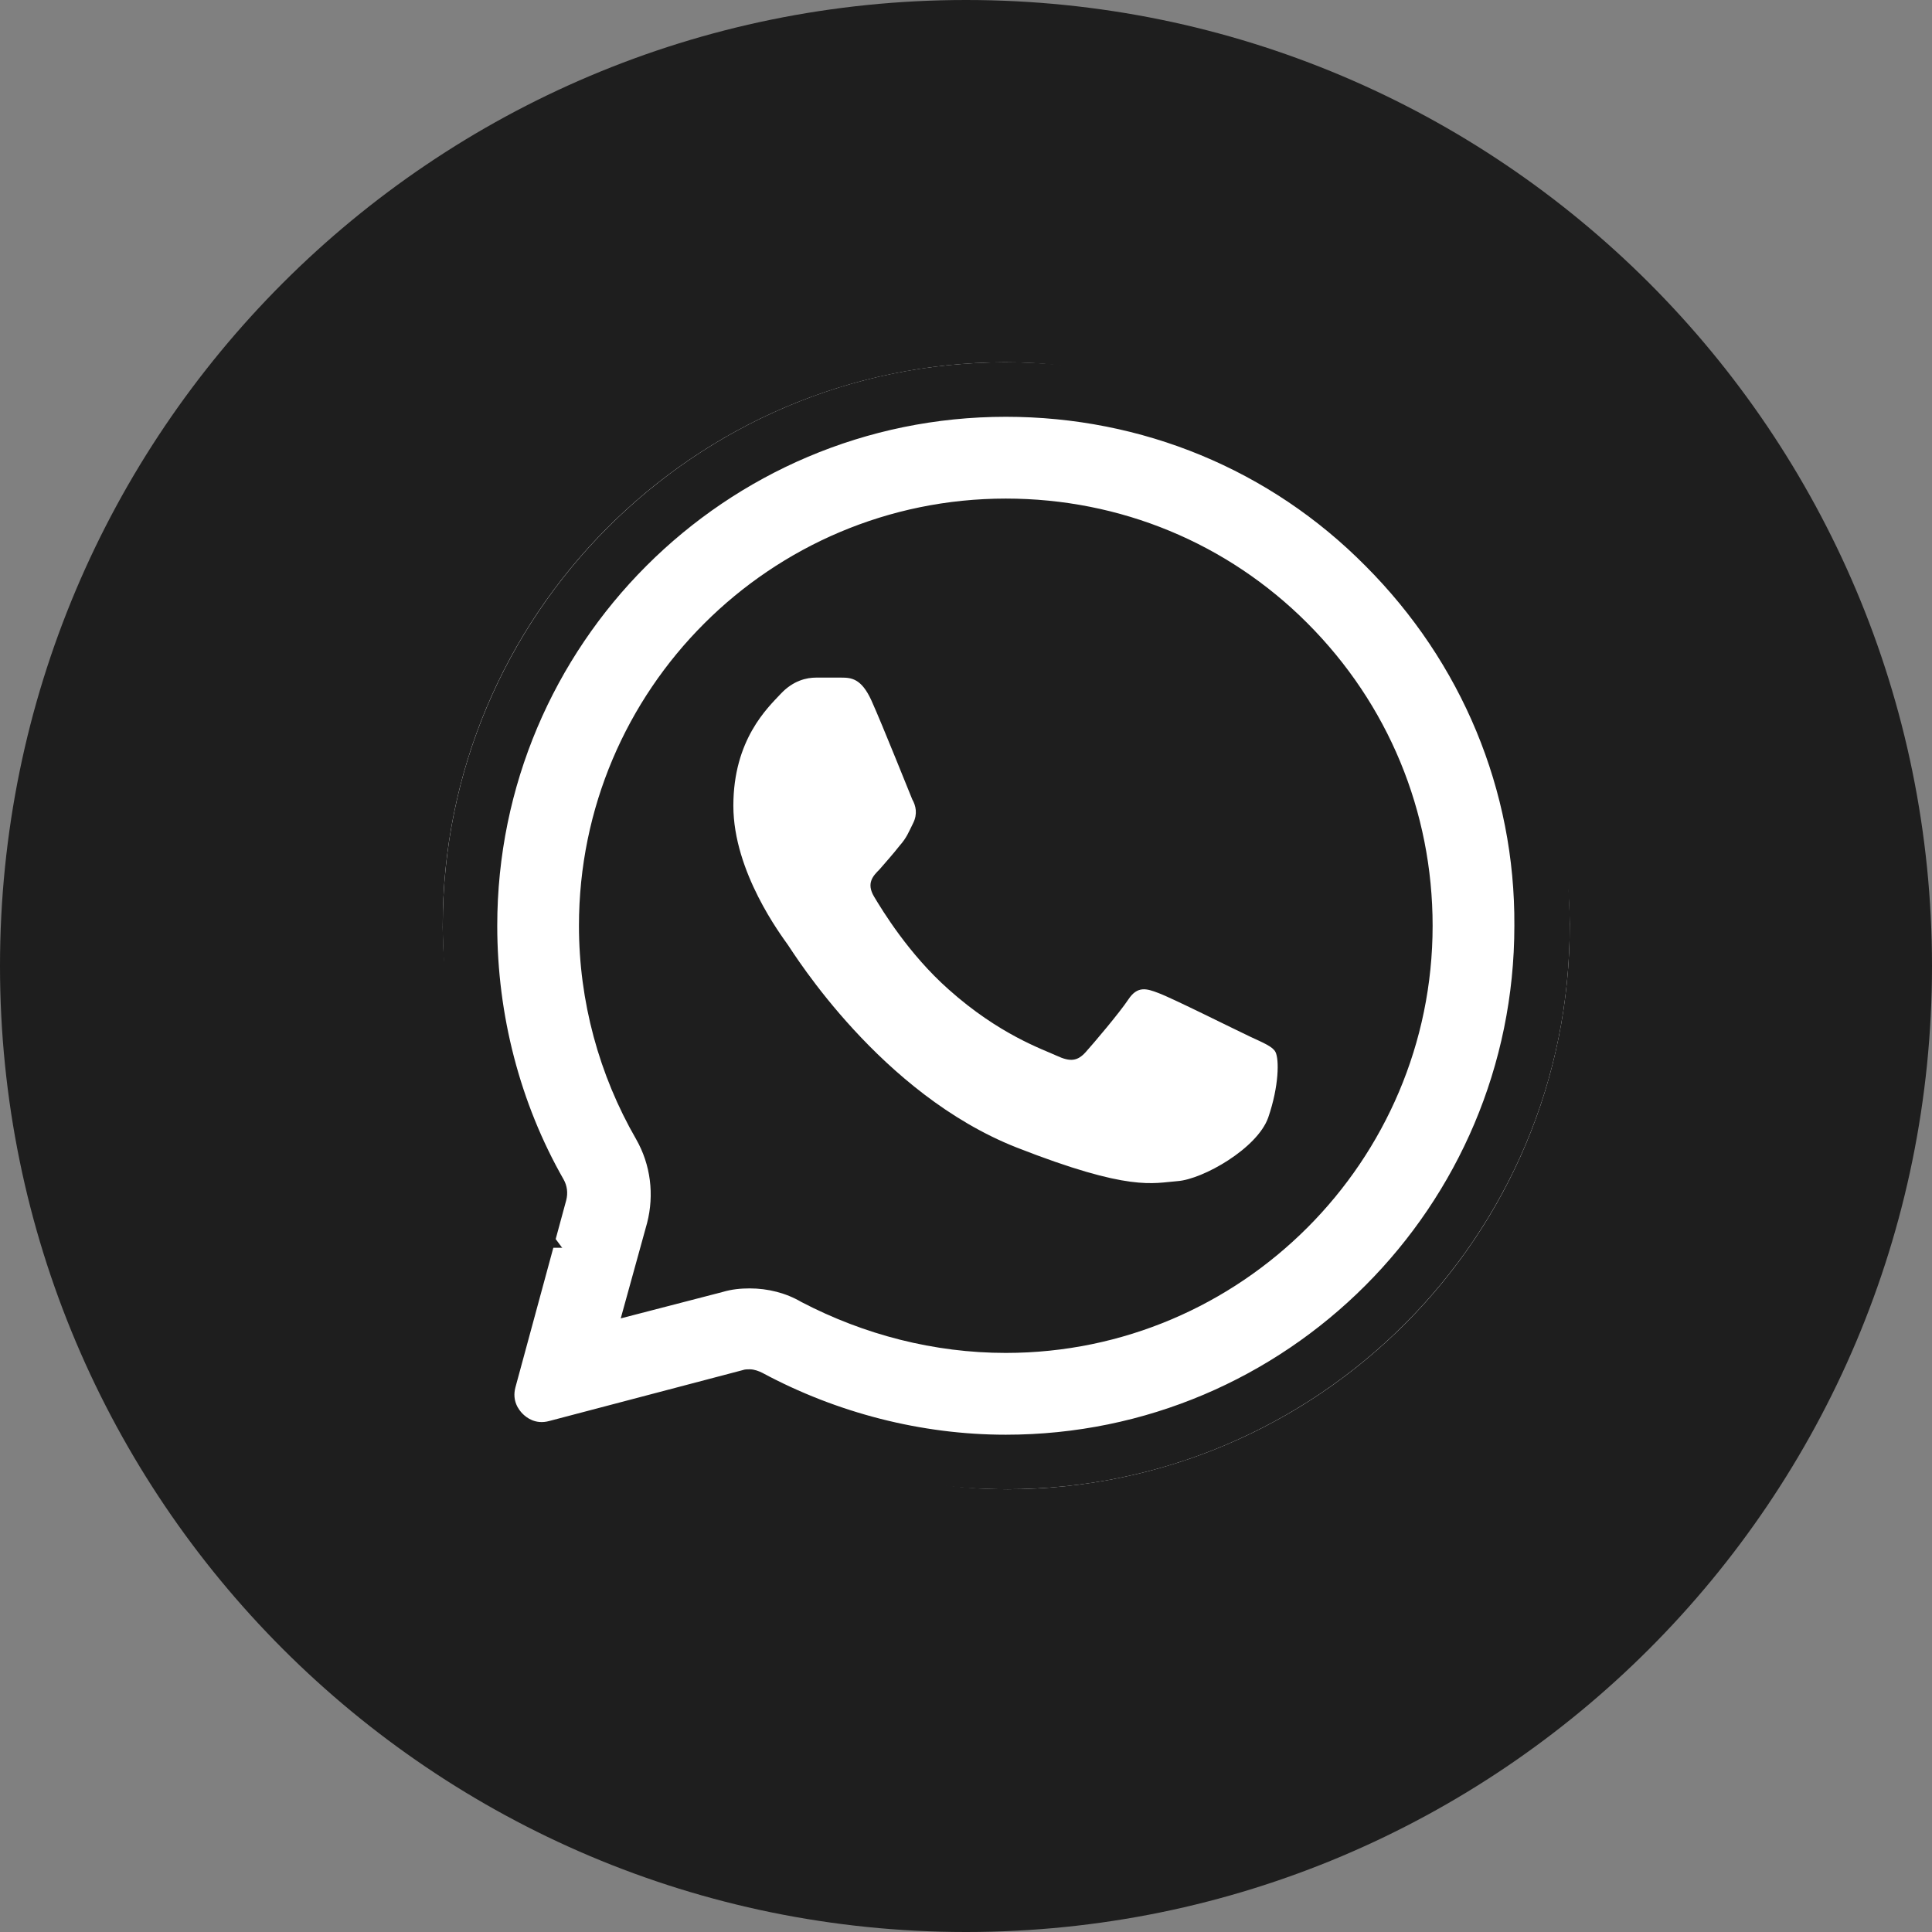 <?xml version="1.0" encoding="UTF-8"?> <svg xmlns="http://www.w3.org/2000/svg" width="48" height="48" viewBox="0 0 48 48" fill="none"><rect x="0" y="0" width="48" height="48" fill="#808080" stroke="none"/><g clip-path="url(#clip0_952_422)"><path d="M24 0C10.745 0 0 10.745 0 24C0 37.255 10.745 48 24 48C37.255 48 48 37.255 48 24C48 10.745 37.255 0 24 0Z" fill="#1E1E1E"></path><rect x="10.961" y="9.039" width="28" height="28" rx="14" transform="rotate(-0.157 10.961 9.039)" fill="white"></rect><path d="M12.5 32L13.5 31L16 31L18 35L14 36L12 35L12.5 32Z" fill="white"></path><path d="M24.989 9C17.272 9 11 15.277 11 23C11 25.371 11.586 27.697 12.737 29.752L11.542 34.132C11.338 34.832 11.541 35.555 12.06 36.074C12.579 36.594 13.302 36.797 14.001 36.616L18.558 35.419C20.544 36.458 22.755 37 25.011 37C32.728 37 39 30.723 39 23C39 19.252 37.556 15.751 34.916 13.11C32.254 10.468 28.734 9 24.989 9ZM24.989 10.355C28.373 10.355 31.554 11.665 33.923 14.058C36.315 16.452 37.646 19.636 37.624 23C37.624 29.977 31.961 35.645 24.989 35.645C22.89 35.645 20.792 35.103 18.942 34.109C18.852 34.064 18.739 34.02 18.626 34.02C18.559 34.02 18.513 34.019 18.446 34.042L13.64 35.306C13.301 35.397 13.076 35.216 12.986 35.126C12.895 35.035 12.715 34.81 12.805 34.471L14.068 29.819C14.114 29.639 14.091 29.458 14.001 29.3C12.918 27.403 12.354 25.213 12.354 23C12.354 16.023 18.017 10.355 24.989 10.355ZM24.989 12.387C19.145 12.387 14.384 17.129 14.384 23C14.384 24.874 14.881 26.703 15.806 28.306C16.167 28.939 16.257 29.684 16.077 30.384L15.422 32.755L17.949 32.1C18.175 32.032 18.401 32.01 18.626 32.01C19.078 32.01 19.529 32.123 19.912 32.349C21.469 33.161 23.206 33.613 24.989 33.613C30.832 33.613 35.593 28.848 35.593 23C35.593 20.155 34.487 17.49 32.479 15.48C30.494 13.493 27.832 12.387 24.989 12.387ZM20.273 16.835H20.905C21.153 16.835 21.401 16.858 21.649 17.4C21.943 18.055 22.597 19.703 22.665 19.861C22.755 20.019 22.8 20.222 22.688 20.448C22.575 20.674 22.53 20.809 22.349 21.013C22.191 21.216 21.988 21.442 21.852 21.6C21.695 21.758 21.514 21.939 21.717 22.278C21.92 22.616 22.574 23.7 23.567 24.581C24.831 25.71 25.914 26.071 26.252 26.229C26.591 26.387 26.771 26.365 26.974 26.139C27.177 25.913 27.809 25.168 28.035 24.829C28.26 24.49 28.486 24.558 28.779 24.671C29.095 24.784 30.72 25.597 31.058 25.755C31.397 25.913 31.622 26.003 31.69 26.139C31.78 26.319 31.78 26.974 31.509 27.764C31.239 28.532 29.885 29.3 29.253 29.345C28.644 29.39 28.08 29.616 25.259 28.51C21.875 27.177 19.732 23.7 19.574 23.474C19.416 23.248 18.22 21.668 18.22 20.02C18.22 18.371 19.077 17.581 19.393 17.242C19.709 16.903 20.047 16.835 20.273 16.835Z" fill="#1E1E1E"></path></g><defs><clipPath id="clip0_952_422"><rect width="48" height="48" fill="white"></rect></clipPath></defs></svg> 